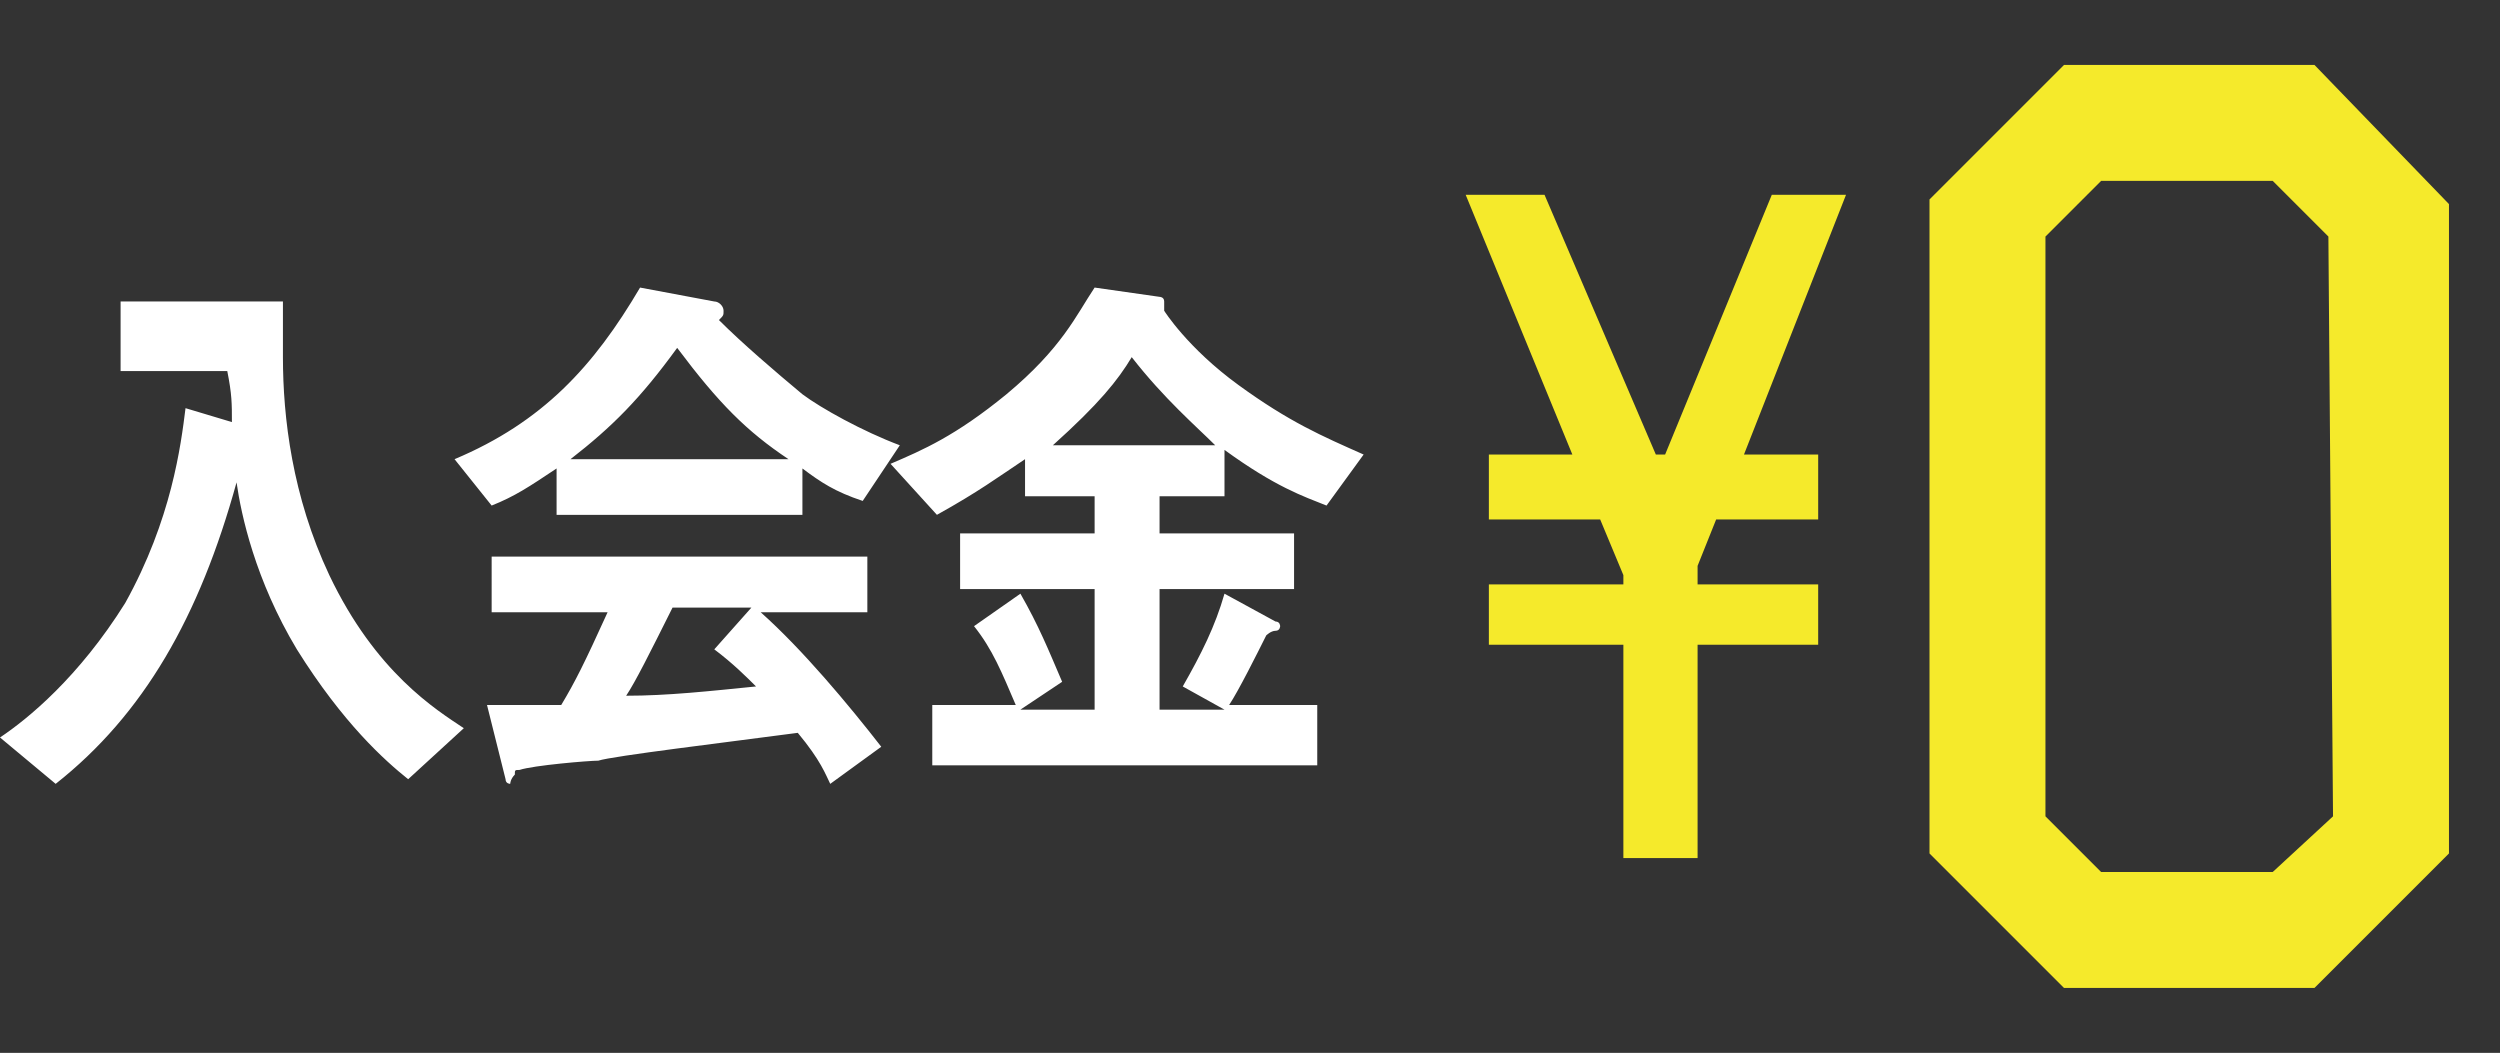 <svg id="レイヤー_1" xmlns="http://www.w3.org/2000/svg" viewBox="0 0 53.9 22.7"><rect x="0" y="0" width="53.9" height="22.7" fill="#333333" stroke="none"/><style>.st0{fill:#fff}.st1{fill:#f5ea2b}.st2{fill:#0089cf}</style><path class="st0" d="M8.8 16.8c-.5-.4-1.4-1.2-2.4-2.8-.9-1.5-1.2-2.9-1.3-3.6-.8 2.9-2 5-3.9 6.5l-1.2-1c.6-.4 1.7-1.3 2.7-2.9 1-1.8 1.2-3.4 1.3-4.2l1 .3c0-.4 0-.6-.1-1.1H2.6V6.5h3.5v1.2c0 1.3.2 3 1 4.7 1 2.1 2.3 2.9 2.9 3.3l-1.2 1.1zm9.8-6c-.6-.2-.9-.4-1.3-.7v1H12v-1c-.6.4-.9.6-1.4.8l-.8-1c1.9-.8 3-2 4-3.7l1.6.3c.1 0 .2.1.2.2s0 .1-.1.2c.5.5 1.2 1.1 1.8 1.6.4.3 1.3.8 2.1 1.1l-.8 1.2zm-.7 6.1c-.1-.2-.2-.5-.7-1.1-1.5.2-4 .5-4.3.6-.2 0-1.4.1-1.7.2-.1 0-.1 0-.1.1-.1.1-.1.2-.1.2s-.1 0-.1-.1l-.4-1.6h1.6c.3-.5.5-.9 1-2h-2.5V12h8.1v1.2h-2.3c.9.8 1.9 2 2.6 2.9l-1.1.8zm-3.3-9.4c-.8 1.1-1.4 1.7-2.3 2.4H17c-.9-.6-1.5-1.2-2.4-2.4zm.8 6.5l.8-.9h-1.7c-.5 1-.8 1.6-1 1.9.9 0 1.8-.1 2.8-.2-.2-.2-.5-.5-.9-.8zm13.2-3.1c-.5-.2-1.1-.4-2.2-1.2v1H25v.8h2.9v1.2H25v2.6h1.4l-.9-.5c.4-.7.7-1.3.9-2l1.1.6c.1 0 .1.1.1.1s0 .1-.1.1-.2.1-.2.1c-.2.4-.6 1.2-.8 1.5h1.9v1.3h-8.3v-1.3h1.8c-.3-.7-.5-1.2-.9-1.7l1-.7c.4.7.6 1.2.9 1.9l-.9.6h1.6v-2.6h-2.9v-1.2h2.9v-.8h-1.5v-.8c-.6.4-1 .7-1.9 1.2l-1-1.1c.7-.3 1.4-.6 2.5-1.5 1.2-1 1.5-1.7 1.9-2.3l1.4.2s.1 0 .1.1v.2s.5.8 1.6 1.6 1.8 1.1 2.7 1.5l-.8 1.1zm-4.2-3.2c-.3.5-.7 1-1.7 1.9h3.5c-.4-.4-1.1-1-1.8-1.9z"/><path class="st1" d="M33.9 9.8l-2.3-5.6h1.7l2.4 5.6h.2l2.3-5.6h1.6l-2.2 5.6h1.6v1.4H37l-.4 1v.4h2.6v1.3h-2.6v4.6H35v-4.6h-2.9v-1.3H35v-.2l-.5-1.2h-2.4V9.8zm16-8.4h-5.4l-2.9 2.9v14.1l2.9 2.9h5.4l2.9-2.9v-14l-2.9-3zm.4 16.2L49 18.8h-3.7l-1.2-1.2V5.1l1.2-1.2H49l1.2 1.2.1 12.5z"/></svg>